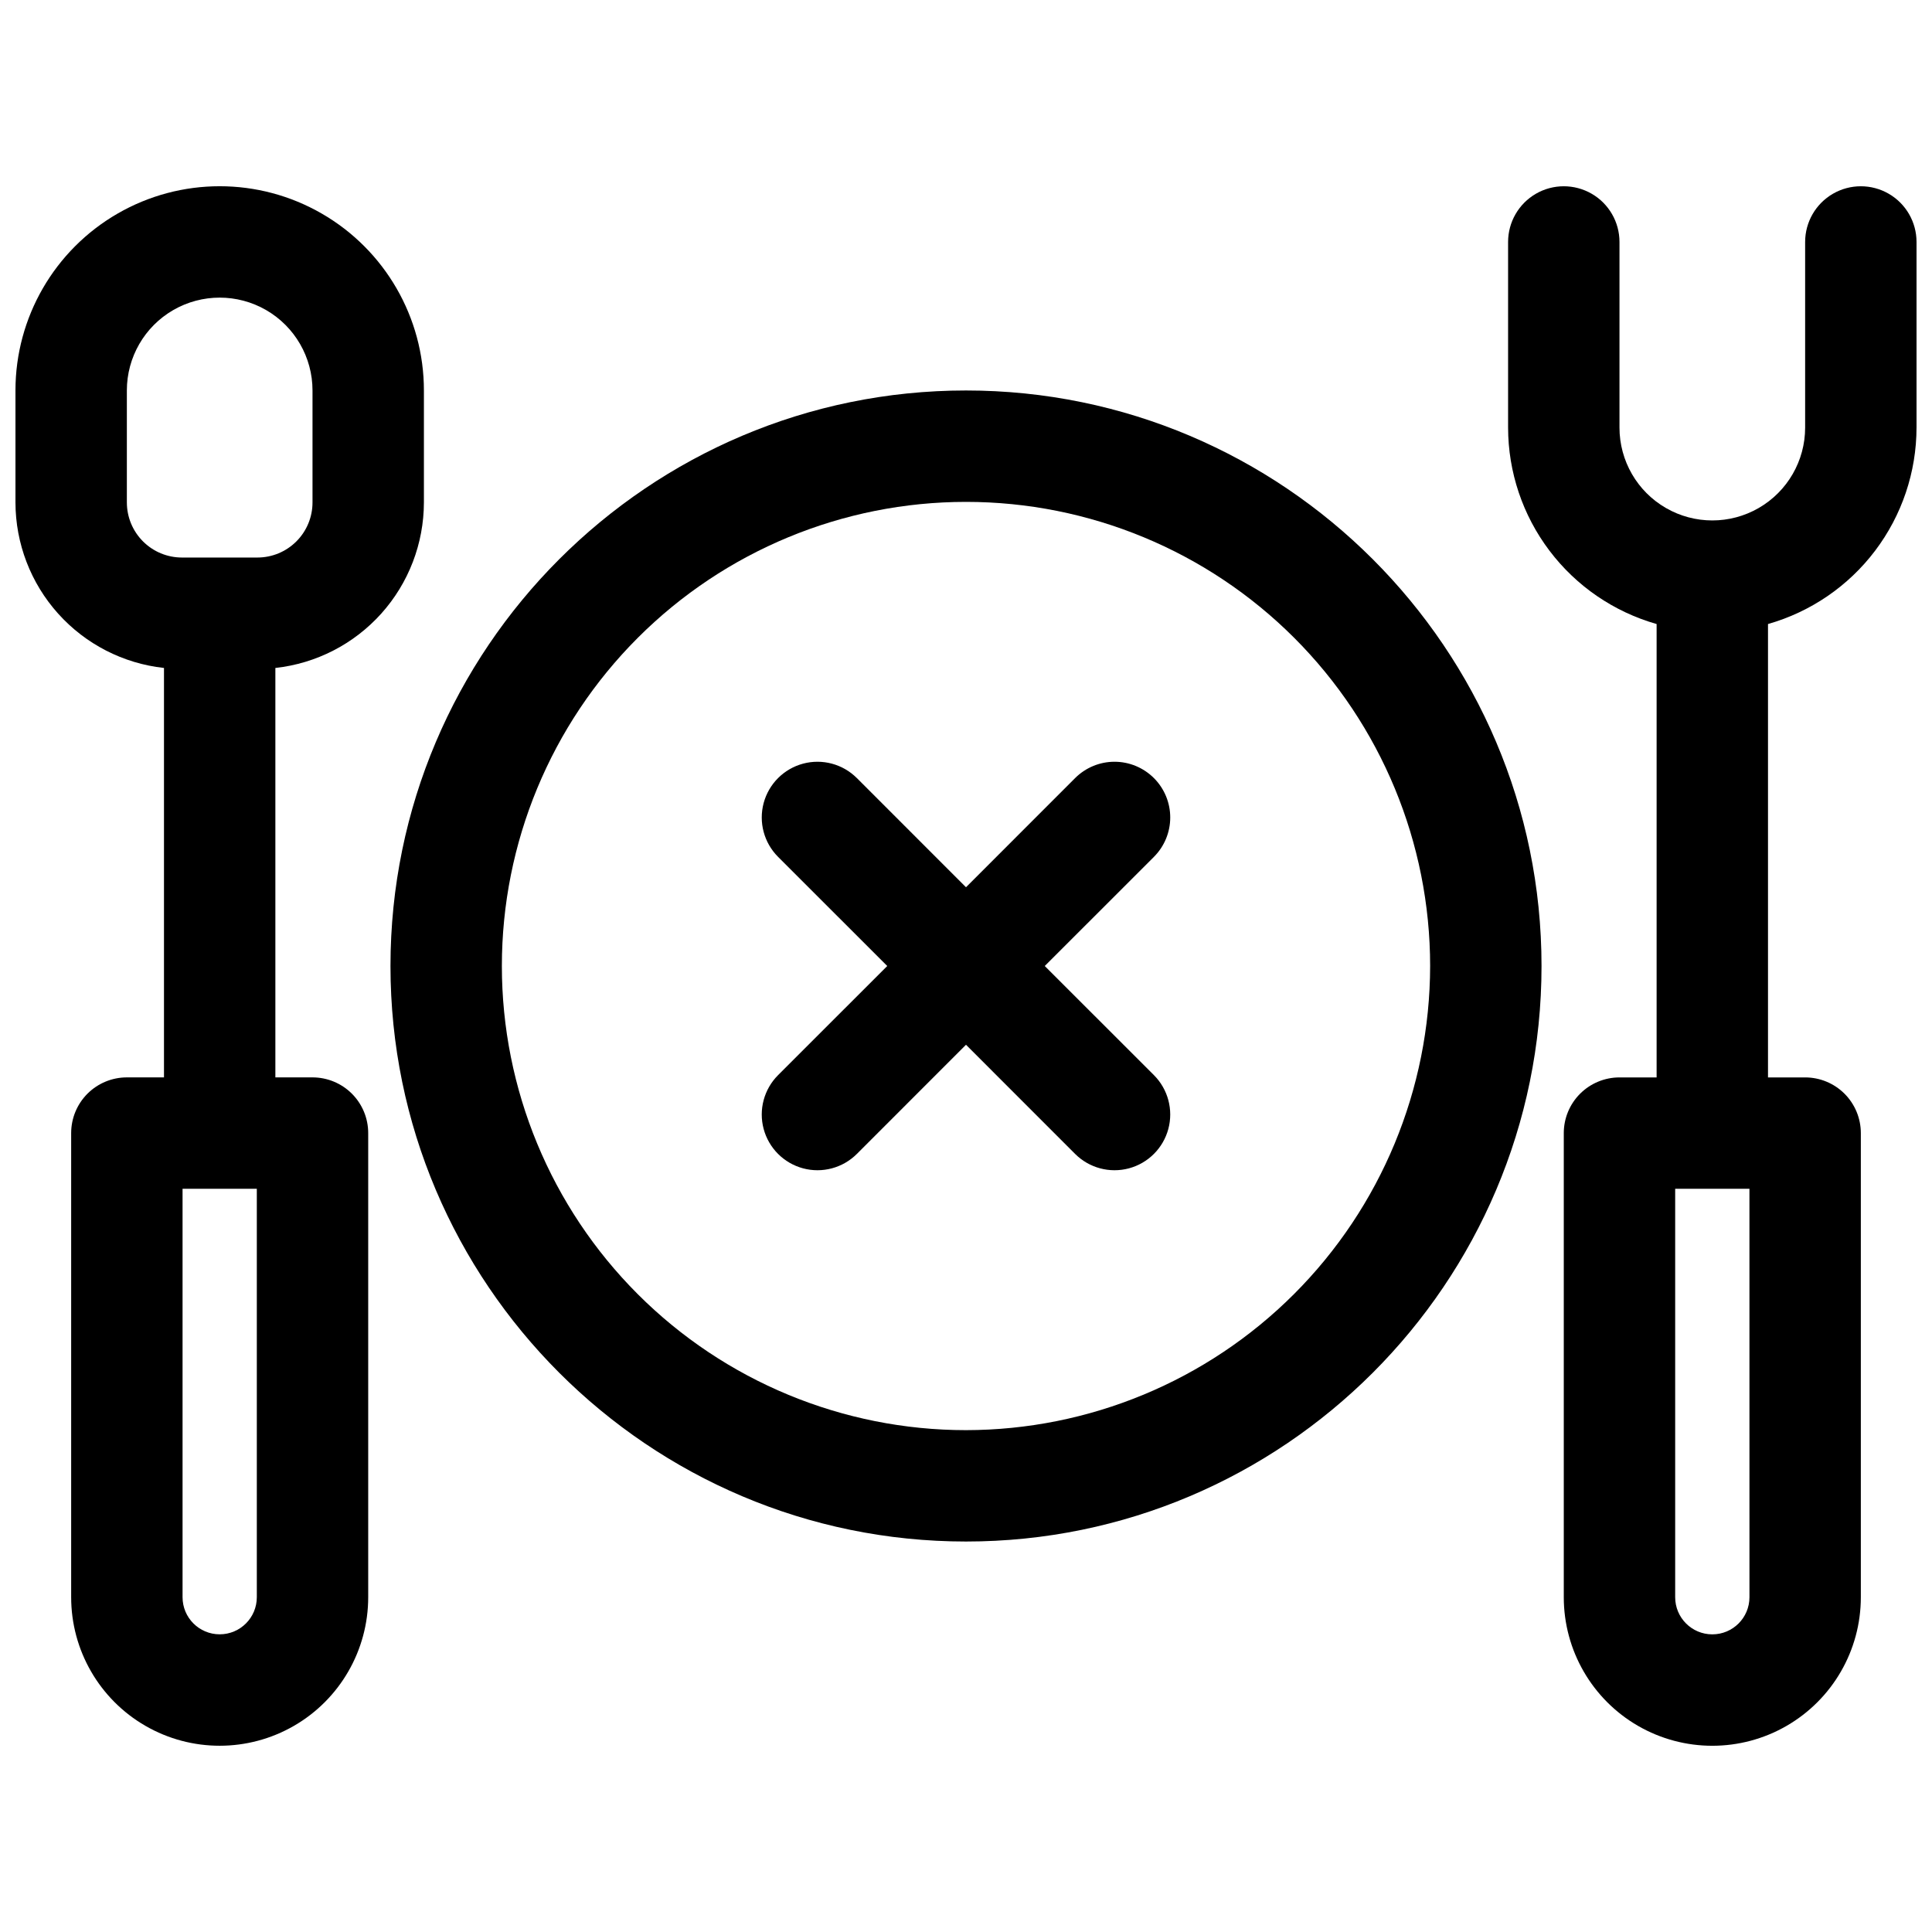 <?xml version="1.0" encoding="UTF-8"?>
<!-- Uploaded to: ICON Repo, www.svgrepo.com, Generator: ICON Repo Mixer Tools -->
<svg width="800px" height="800px" version="1.1" viewBox="144 144 512 512" xmlns="http://www.w3.org/2000/svg">
 <defs>
  <clipPath id="b">
   <path d="m543 193h108.9v414h-108.9z"/>
  </clipPath>
  <clipPath id="a">
   <path d="m148.09 193h108.91v414h-108.91z"/>
  </clipPath>
 </defs>
 <path d="m400 247.48c-84.102 0-152.52 68.418-152.52 152.52 0 84.102 68.418 152.52 152.52 152.52s152.52-68.418 152.52-152.52c0-84.102-68.418-152.52-152.52-152.52zm0 275.52v0.004c-32.625 0-63.91-12.961-86.977-36.027-23.066-23.066-36.023-54.352-36.023-86.973 0-32.625 12.957-63.91 36.023-86.977 23.066-23.066 54.352-36.023 86.977-36.023 32.621 0 63.906 12.957 86.973 36.023 23.066 23.066 36.027 54.352 36.027 86.977-0.039 32.609-13.008 63.875-36.066 86.934s-54.324 36.027-86.934 36.066z"/>
 <g clip-path="url(#b)">
  <path d="m651.9 257.32v-49.199c0-5.273-2.812-10.145-7.379-12.781-4.566-2.637-10.195-2.637-14.762 0-4.566 2.637-7.379 7.508-7.379 12.781v49.199c0 8.789-4.688 16.91-12.301 21.305-7.609 4.394-16.988 4.394-24.598 0-7.613-4.394-12.301-12.516-12.301-21.305v-49.199c0-5.273-2.812-10.145-7.379-12.781-4.57-2.637-10.195-2.637-14.762 0-4.566 2.637-7.379 7.508-7.379 12.781v49.199c0.012 11.777 3.863 23.227 10.965 32.617 7.102 9.395 17.07 16.215 28.395 19.438v120.15h-9.84c-3.914 0-7.668 1.555-10.438 4.32-2.769 2.769-4.324 6.523-4.324 10.438v123c0 14.062 7.504 27.059 19.68 34.09 12.18 7.031 27.184 7.031 39.363 0 12.176-7.031 19.68-20.027 19.68-34.09v-123c0-3.914-1.555-7.668-4.324-10.438-2.769-2.766-6.523-4.32-10.438-4.32h-9.84v-120.15c11.324-3.223 21.293-10.043 28.395-19.438 7.102-9.391 10.953-20.84 10.965-32.617zm-44.277 309.96c0 5.438-4.406 9.84-9.844 9.84-5.434 0-9.84-4.402-9.84-9.84v-108.24h19.68z"/>
 </g>
 <g clip-path="url(#a)">
  <path d="m256.34 277.16v-29.688c0-19.332-10.316-37.199-27.062-46.867-16.746-9.668-37.375-9.668-54.121 0-16.742 9.668-27.059 27.535-27.059 46.867v29.688c0.016 10.875 4.039 21.359 11.301 29.449 7.262 8.094 17.25 13.223 28.059 14.41v108.5h-9.84c-3.914 0-7.668 1.555-10.438 4.32-2.766 2.769-4.32 6.523-4.32 10.438v123c0 14.062 7.5 27.059 19.68 34.09 12.176 7.031 27.18 7.031 39.359 0 12.176-7.031 19.68-20.027 19.68-34.09v-123c0-3.914-1.555-7.668-4.324-10.438-2.766-2.766-6.519-4.32-10.438-4.32h-9.84v-108.5c10.809-1.188 20.801-6.316 28.062-14.41 7.262-8.09 11.285-18.574 11.301-29.449zm-44.281 290.11c0 5.438-4.406 9.84-9.84 9.84s-9.84-4.402-9.84-9.84v-108.24h19.68zm-34.441-290.11v-29.688c0-8.789 4.688-16.91 12.301-21.305 7.609-4.391 16.988-4.391 24.602 0 7.609 4.394 12.297 12.516 12.297 21.305v29.688c0 3.871-1.539 7.582-4.277 10.316-2.734 2.738-6.445 4.273-10.312 4.277h-20.016c-3.871-0.004-7.582-1.539-10.316-4.277-2.734-2.734-4.273-6.445-4.277-10.316z"/>
 </g>
 <path d="m449.8 350.2c-2.769-2.769-6.527-4.328-10.441-4.328-3.918 0-7.672 1.559-10.441 4.328l-28.918 28.93-28.918-28.93h-0.004c-3.731-3.731-9.164-5.188-14.262-3.824-5.094 1.367-9.074 5.348-10.441 10.441-1.363 5.098 0.094 10.531 3.824 14.262l28.93 28.922-28.93 28.918c-3.731 3.731-5.188 9.168-3.824 14.262 1.367 5.094 5.348 9.074 10.441 10.441 5.098 1.363 10.531-0.094 14.262-3.82l28.922-28.93 28.918 28.93c3.731 3.727 9.168 5.184 14.262 3.82 5.094-1.367 9.074-5.348 10.441-10.441 1.363-5.094-0.094-10.531-3.82-14.262l-28.93-28.918 28.93-28.918v-0.004c2.769-2.769 4.324-6.523 4.324-10.441 0-3.914-1.555-7.672-4.324-10.438z"/>
</svg>